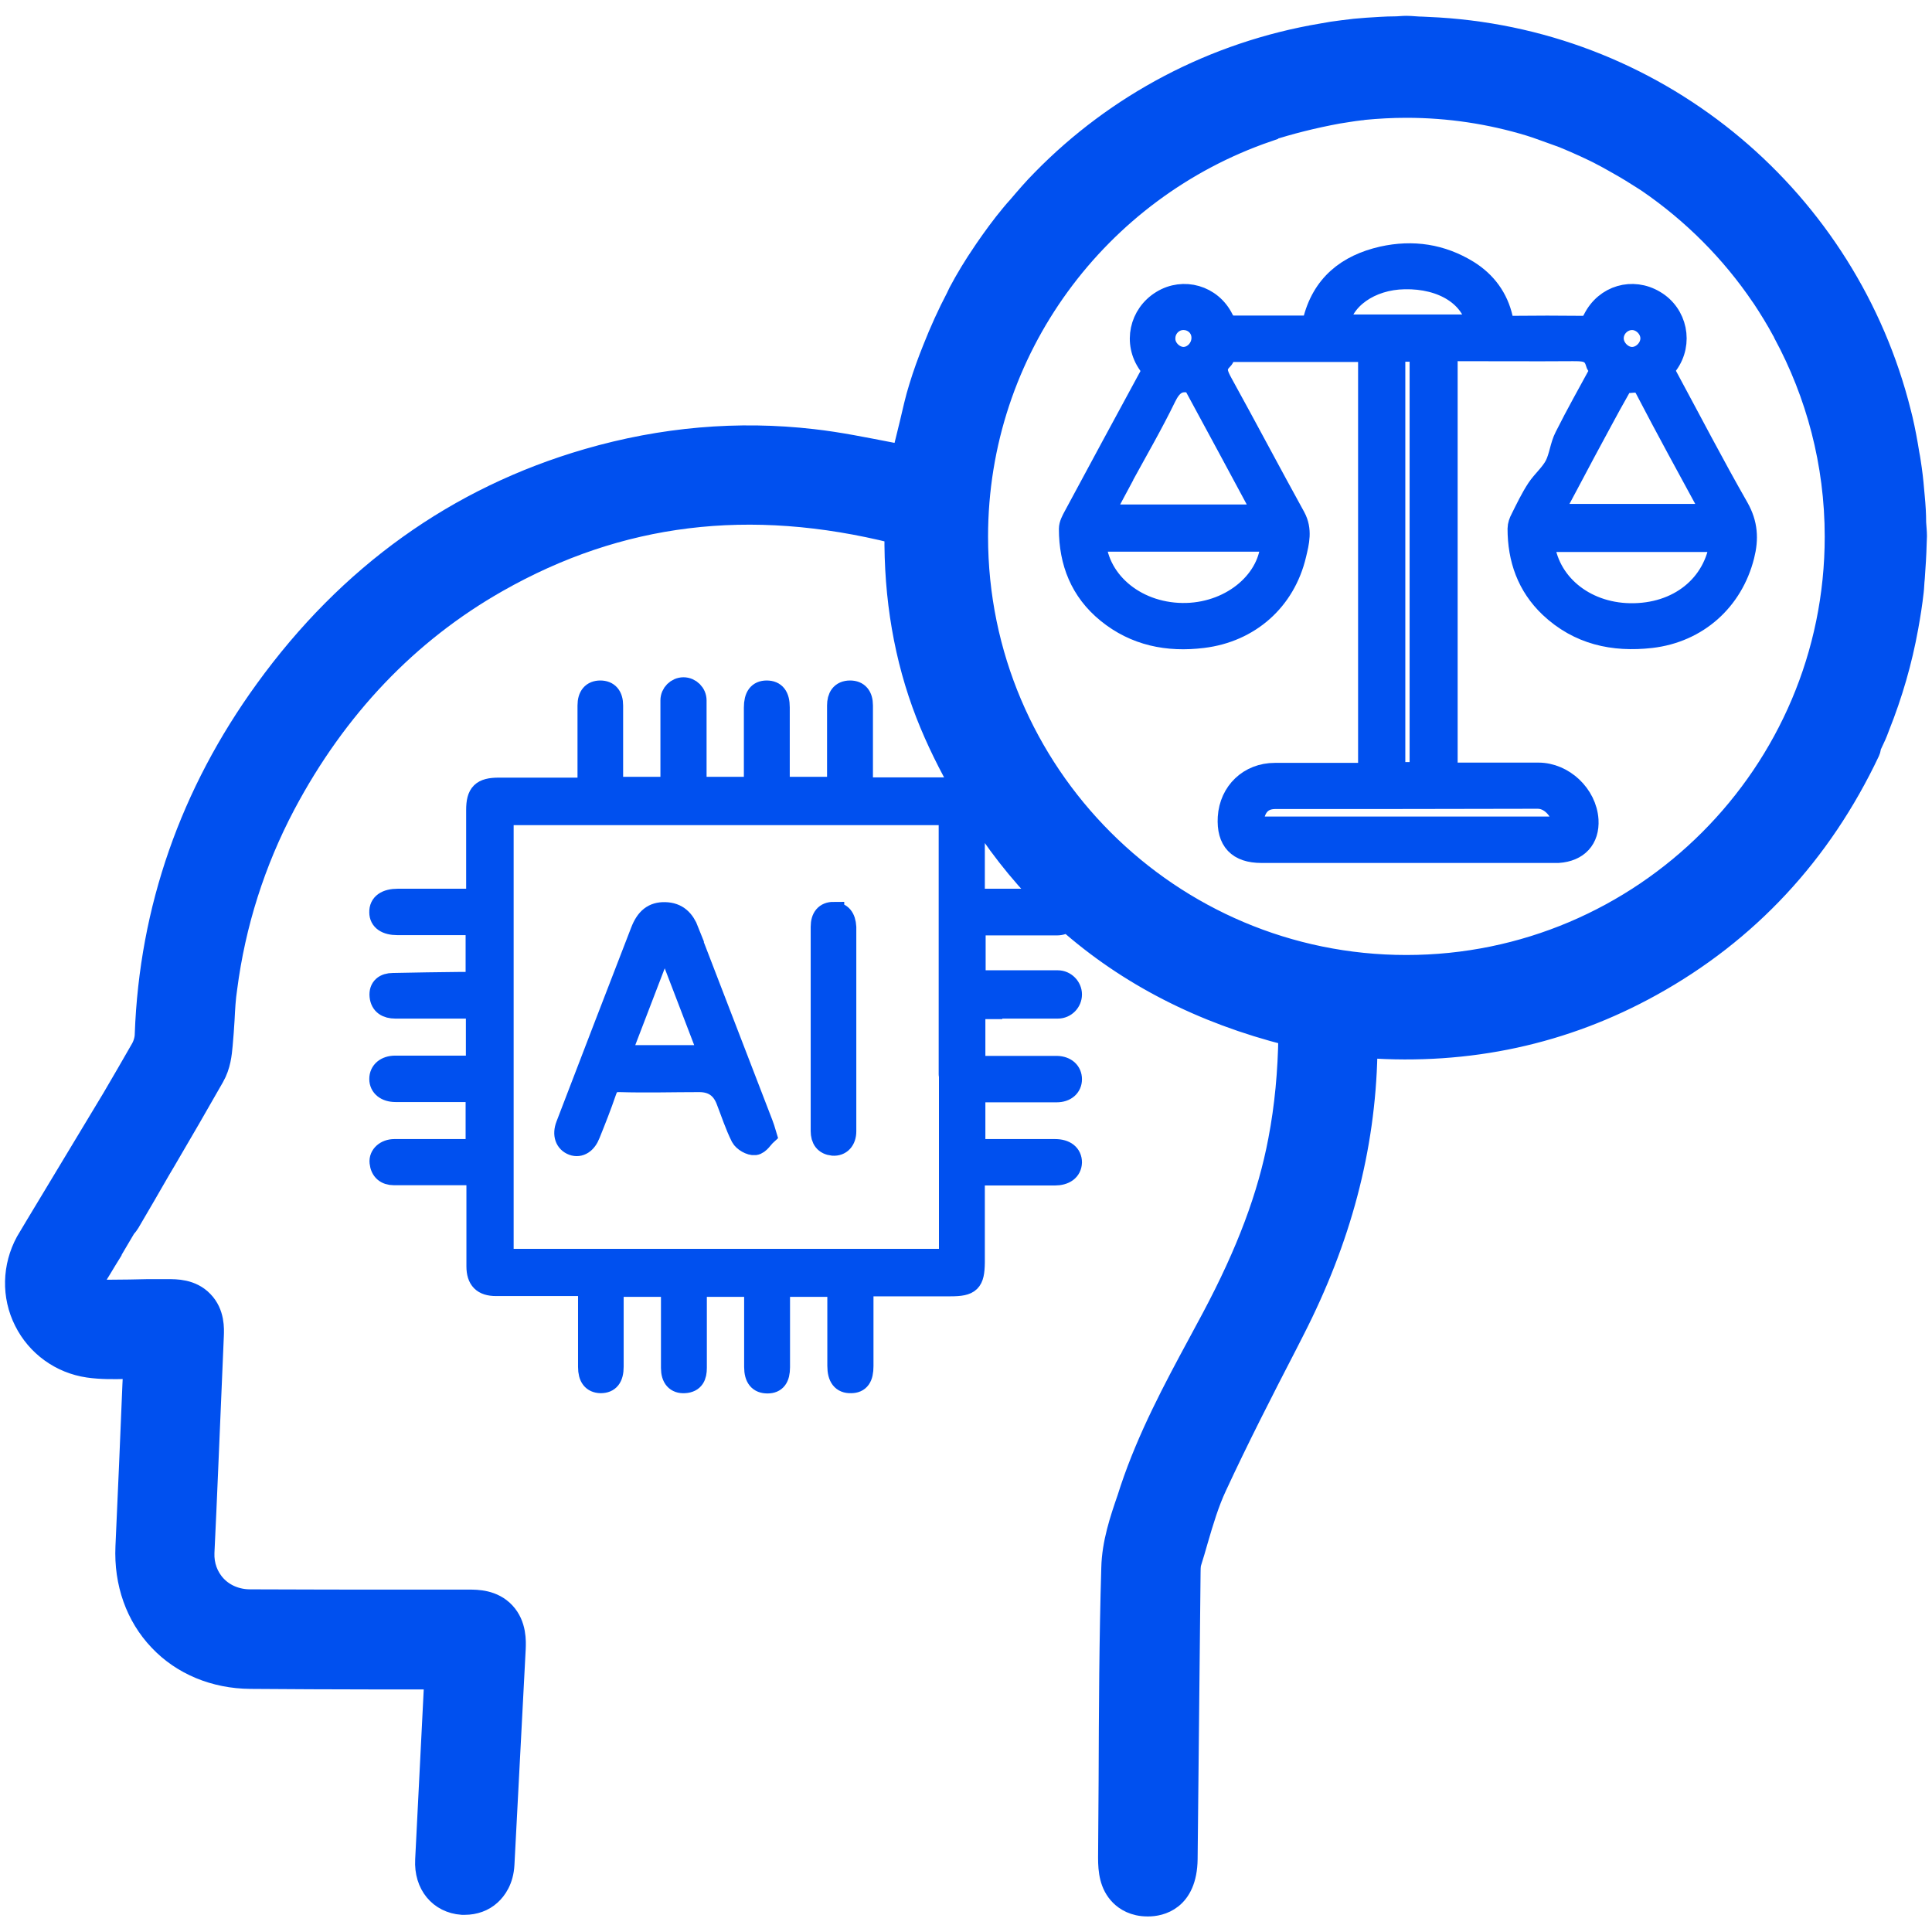 <svg width="72" height="72" viewBox="0 0 72 72" fill="none" xmlns="http://www.w3.org/2000/svg">
<path d="M36.952 37.56C37.112 37.56 37.262 37.56 37.422 37.56H39.422C39.702 37.56 39.922 37.33 39.922 37.06C39.922 36.79 39.692 36.56 39.422 36.56H36.332V34.51C36.392 34.47 36.502 34.46 36.712 34.46C37.602 34.46 38.492 34.46 39.382 34.46C39.542 34.46 39.672 34.41 39.772 34.33C42.032 36.33 44.792 37.75 48.042 38.57C48.022 39.95 47.902 41.24 47.662 42.49C47.272 44.56 46.482 46.67 45.172 49.13L44.672 50.06C43.742 51.78 42.792 53.56 42.142 55.5L42.032 55.84C41.762 56.62 41.462 57.51 41.442 58.43C41.362 61.08 41.352 63.77 41.342 66.37L41.322 69.24C41.322 69.71 41.372 70.24 41.762 70.63C41.942 70.81 42.262 71.02 42.762 71.02H42.792C43.222 71.02 44.212 70.83 44.232 69.28L44.342 58.59C44.342 58.53 44.342 58.34 44.372 58.24C44.462 57.96 44.542 57.68 44.622 57.4C44.832 56.68 45.032 56.01 45.322 55.39C46.142 53.62 47.052 51.84 47.942 50.12L48.212 49.59C49.962 46.17 50.852 42.8 50.932 39.28C50.932 39.2 50.932 39.12 50.932 39.03C54.722 39.3 58.292 38.53 61.542 36.73C65.122 34.75 67.862 31.81 69.662 28C69.692 27.94 69.692 27.87 69.712 27.8C69.792 27.62 69.882 27.45 69.952 27.27C69.982 27.2 70.002 27.13 70.032 27.06C70.502 25.88 70.862 24.65 71.092 23.37C71.172 22.93 71.242 22.49 71.292 22.04C71.312 21.88 71.312 21.71 71.332 21.54C71.362 21.11 71.392 20.68 71.402 20.24C71.402 20.15 71.412 20.07 71.412 19.98C71.412 19.81 71.392 19.65 71.382 19.48C71.382 19.16 71.362 18.84 71.332 18.53C71.302 18.18 71.272 17.83 71.222 17.48C71.192 17.29 71.172 17.11 71.132 16.92C71.062 16.48 70.982 16.05 70.882 15.62C70.862 15.54 70.842 15.46 70.822 15.38C68.852 7.49 61.972 1.57 53.602 1.05C53.402 1.04 53.212 1.03 53.012 1.02C52.812 1.02 52.612 0.99 52.412 0.99C52.262 0.99 52.122 1.01 51.982 1.01C51.632 1.01 51.282 1.04 50.932 1.06C50.632 1.08 50.342 1.11 50.052 1.15C49.792 1.18 49.532 1.22 49.272 1.27C45.222 1.95 41.602 3.89 38.852 6.7C38.532 7.02 38.242 7.36 37.952 7.7C37.862 7.8 37.772 7.9 37.692 8C37.342 8.42 37.022 8.86 36.712 9.31C36.682 9.35 36.662 9.39 36.632 9.43C36.312 9.9 36.012 10.39 35.742 10.9C35.712 10.96 35.682 11.03 35.652 11.09C35.332 11.7 35.042 12.34 34.782 13C34.592 13.47 34.422 13.94 34.272 14.43C34.132 14.87 34.032 15.34 33.922 15.8C33.892 15.94 33.852 16.07 33.822 16.21C33.762 16.47 33.692 16.71 33.642 16.97C33.482 16.94 33.332 16.91 33.172 16.88C32.232 16.7 31.272 16.5 30.292 16.39C27.512 16.07 24.692 16.31 21.902 17.12C17.042 18.53 13.002 21.42 9.892 25.72C7.102 29.57 5.592 33.89 5.422 38.54C5.422 38.73 5.352 38.95 5.262 39.1C4.912 39.71 4.562 40.32 4.202 40.93L1.352 45.66C1.232 45.87 1.102 46.07 0.982 46.28C0.482 47.2 0.452 48.3 0.922 49.23C1.382 50.15 2.262 50.79 3.292 50.94C3.782 51.01 4.252 51 4.702 50.99C4.802 50.99 4.902 50.99 4.992 50.99L4.962 51.6C4.882 53.61 4.792 55.63 4.702 57.64C4.642 58.99 5.082 60.23 5.942 61.13C6.792 62.03 8.002 62.53 9.332 62.54C10.842 62.55 12.352 62.56 13.862 62.56H16.212L15.872 69.31C15.822 70.23 16.382 70.9 17.222 70.96C17.252 70.96 17.292 70.96 17.322 70.96C17.682 70.96 18.022 70.84 18.272 70.61C18.482 70.42 18.742 70.07 18.772 69.48C18.912 66.8 19.052 64.12 19.192 61.44C19.202 61.18 19.232 60.56 18.802 60.1C18.372 59.64 17.772 59.64 17.482 59.64H15.282C13.292 59.64 11.312 59.64 9.322 59.63C8.822 59.63 8.362 59.44 8.042 59.1C7.732 58.77 7.572 58.33 7.592 57.86C7.692 55.8 7.772 53.73 7.862 51.67L7.942 49.78C7.952 49.53 7.982 48.94 7.552 48.5C7.132 48.06 6.542 48.07 6.262 48.07H5.482C5.042 48.08 4.612 48.09 4.172 48.09C3.912 48.09 3.612 48.11 3.522 47.95C3.472 47.86 3.482 47.73 3.562 47.6C3.692 47.39 3.822 47.18 3.952 46.96L4.162 46.62C4.162 46.62 4.172 46.59 4.182 46.57L4.672 45.74C4.732 45.68 4.782 45.61 4.812 45.56L5.402 44.55C5.592 44.23 5.772 43.9 5.962 43.58L6.152 43.26C6.762 42.22 7.372 41.17 7.962 40.13C8.202 39.71 8.242 39.27 8.272 38.94C8.302 38.63 8.322 38.31 8.342 38C8.362 37.6 8.382 37.21 8.442 36.82C8.752 34.43 9.482 32.13 10.612 29.99C12.532 26.37 15.202 23.57 18.532 21.68C23.072 19.1 27.932 18.5 33.362 19.86C33.332 22.28 33.722 24.54 34.522 26.6C34.912 27.6 35.382 28.53 35.882 29.41C35.782 29.38 35.652 29.37 35.502 29.37C34.512 29.37 33.532 29.37 32.542 29.37C32.412 29.37 32.292 29.37 32.132 29.37C32.132 28.42 32.132 27.54 32.132 26.65C32.132 26.53 32.132 26.41 32.132 26.29C32.132 25.94 31.972 25.76 31.682 25.76C31.342 25.76 31.222 25.99 31.222 26.29C31.222 27.17 31.222 28.05 31.222 28.93C31.222 29.07 31.212 29.21 31.202 29.35H29.032C29.032 28.33 29.032 27.35 29.032 26.36C29.032 25.95 28.882 25.76 28.572 25.76C28.272 25.76 28.122 25.95 28.122 26.37C28.122 27.02 28.122 27.67 28.122 28.32C28.122 28.66 28.122 29.01 28.122 29.35H25.932C25.932 29.22 25.932 29.11 25.932 29C25.932 28.63 25.932 28.26 25.932 27.89V26.1C25.932 25.85 25.722 25.64 25.472 25.64C25.222 25.64 25.012 25.85 25.012 26.1V27.89C25.012 27.89 25.012 27.9 25.012 27.91V29.35H22.822C22.822 29.19 22.822 29.06 22.822 28.93C22.822 28.05 22.822 27.17 22.822 26.29C22.822 25.94 22.662 25.76 22.372 25.76C22.082 25.76 21.922 25.94 21.922 26.29C21.922 27.01 21.922 27.73 21.922 28.46C21.922 28.76 21.922 29.05 21.922 29.38C20.782 29.38 19.682 29.38 18.592 29.38C17.962 29.38 17.772 29.57 17.772 30.19C17.772 31.17 17.772 32.14 17.772 33.12C17.772 33.25 17.772 33.37 17.772 33.52C16.752 33.52 15.792 33.52 14.832 33.52C14.392 33.52 14.152 33.69 14.162 34C14.162 34.29 14.402 34.45 14.812 34.45C15.632 34.45 16.452 34.45 17.272 34.45H17.752V36.62C17.552 36.62 17.372 36.62 17.202 36.62C16.352 36.63 15.492 36.64 14.642 36.66C14.342 36.66 14.142 36.81 14.172 37.12C14.202 37.43 14.422 37.56 14.732 37.56C15.492 37.56 16.252 37.56 17.002 37.56H17.762V39.74C16.722 39.74 15.722 39.74 14.732 39.74C14.382 39.74 14.162 39.93 14.162 40.21C14.162 40.49 14.392 40.67 14.742 40.67C15.622 40.67 16.502 40.67 17.382 40.67H17.752V42.85C16.712 42.85 15.702 42.85 14.692 42.85C14.382 42.85 14.142 43.06 14.172 43.32C14.202 43.61 14.382 43.77 14.682 43.77C14.792 43.77 14.902 43.77 15.002 43.77C15.912 43.77 16.822 43.77 17.762 43.77C17.762 43.93 17.782 44.06 17.782 44.19C17.782 45.19 17.782 46.19 17.782 47.19C17.782 47.68 18.002 47.9 18.482 47.9C19.462 47.9 20.432 47.9 21.412 47.9H21.942V48.34C21.942 49.21 21.942 50.07 21.942 50.94C21.942 51.33 22.092 51.51 22.382 51.52C22.692 51.52 22.842 51.34 22.842 50.93C22.842 50.23 22.842 49.53 22.842 48.84C22.842 48.54 22.842 48.25 22.842 47.93H25.032V48.34C25.032 49.22 25.032 50.1 25.032 50.98C25.032 51.35 25.202 51.54 25.512 51.52C25.852 51.5 25.942 51.28 25.942 50.98C25.942 50.29 25.942 49.61 25.942 48.92V47.93H28.132C28.132 48.06 28.132 48.18 28.132 48.3C28.132 49.18 28.132 50.06 28.132 50.94C28.132 51.35 28.292 51.53 28.602 51.53C28.902 51.53 29.042 51.35 29.042 50.95C29.042 50.07 29.042 49.19 29.042 48.31C29.042 48.18 29.052 48.06 29.062 47.93H31.232V48.34C31.232 49.19 31.232 50.05 31.232 50.9C31.232 51.33 31.392 51.53 31.712 51.52C32.022 51.52 32.152 51.33 32.152 50.91C32.152 50.04 32.152 49.18 32.152 48.31C32.152 48.18 32.162 48.06 32.172 47.91C33.282 47.91 34.352 47.91 35.422 47.91C36.152 47.91 36.292 47.77 36.302 47.05C36.302 46.15 36.302 45.24 36.302 44.34C36.302 44.16 36.302 43.99 36.302 43.78H36.702C37.572 43.78 38.432 43.78 39.302 43.78C39.682 43.78 39.912 43.61 39.922 43.32C39.922 43.03 39.702 42.85 39.322 42.85C38.832 42.85 38.332 42.85 37.842 42.85C37.342 42.85 36.842 42.85 36.322 42.85V40.68C37.002 40.68 37.672 40.68 38.332 40.68C38.682 40.68 39.032 40.68 39.382 40.68C39.712 40.68 39.922 40.49 39.922 40.22C39.922 39.95 39.722 39.76 39.392 39.75C39.282 39.75 39.172 39.75 39.062 39.75C38.152 39.75 37.242 39.75 36.322 39.75V37.58H36.952V37.56ZM35.402 46.94H18.742V30.35H35.382C35.382 30.49 35.382 30.63 35.382 30.77C35.382 31.67 35.382 32.56 35.382 33.46C35.382 33.47 35.382 33.48 35.382 33.5V40.03C35.382 40.03 35.382 40.07 35.392 40.09V46.94H35.402ZM47.232 4.87C48.062 4.6 48.942 4.38 49.862 4.21C50.132 4.17 50.402 4.12 50.672 4.09C50.722 4.09 50.772 4.08 50.822 4.07C51.342 4.02 51.872 3.99 52.412 3.99C54.012 3.99 55.552 4.23 57.002 4.67C57.172 4.72 57.332 4.78 57.502 4.84C57.752 4.93 58.002 5.02 58.252 5.11C58.542 5.23 58.822 5.35 59.102 5.48C59.312 5.58 59.512 5.67 59.712 5.78C59.912 5.88 60.112 6 60.312 6.11C60.632 6.29 60.942 6.48 61.252 6.68C61.312 6.72 61.362 6.75 61.422 6.79C63.082 7.93 64.522 9.37 65.652 11.04C65.652 11.05 65.672 11.07 65.682 11.08C65.952 11.49 66.212 11.91 66.442 12.34C66.452 12.37 66.472 12.39 66.482 12.42C67.702 14.68 68.402 17.26 68.402 20C68.402 28.82 61.232 35.99 52.412 35.99C43.592 35.99 36.422 28.82 36.422 20C36.422 13 40.952 7.05 47.232 4.89V4.87ZM36.302 33.38C36.302 33.27 36.302 33.15 36.302 33.06C36.302 32.1 36.302 31.13 36.302 30.17C36.302 30.14 36.302 30.12 36.302 30.09C37.082 31.36 37.972 32.5 38.982 33.52C38.962 33.52 38.952 33.52 38.932 33.52H36.332V33.49C36.332 33.49 36.322 33.41 36.312 33.38H36.302Z" fill="#0050EF" stroke="#0050EF" stroke-width="0.8"/>
<path d="M44.822 23.75C46.562 23.54 47.882 22.37 48.282 20.67C48.392 20.21 48.512 19.75 48.252 19.27C47.342 17.62 46.462 15.95 45.552 14.3C45.372 13.97 45.232 13.7 45.552 13.39C45.622 13.32 45.652 13.2 45.692 13.09H51.012V28.83H50.652C49.602 28.83 48.562 28.83 47.512 28.83C46.552 28.83 45.842 29.52 45.782 30.46C45.732 31.33 46.142 31.76 47.012 31.76C50.532 31.76 54.042 31.76 57.562 31.76C57.732 31.76 57.902 31.76 58.072 31.76C58.802 31.71 59.212 31.26 59.172 30.56C59.112 29.62 58.262 28.82 57.332 28.82C56.292 28.82 55.262 28.82 54.222 28.82C54.122 28.82 54.022 28.81 53.922 28.8V13.08C54.062 13.08 54.182 13.06 54.302 13.06C55.732 13.06 57.172 13.07 58.602 13.06C59.002 13.06 59.362 13.05 59.492 13.53C59.512 13.62 59.602 13.68 59.672 13.78C59.212 14.63 58.752 15.44 58.332 16.28C58.162 16.61 58.132 17.02 57.962 17.35C57.792 17.67 57.492 17.92 57.292 18.22C57.062 18.57 56.882 18.95 56.692 19.33C56.632 19.44 56.582 19.58 56.582 19.7C56.582 20.83 56.932 21.83 57.762 22.62C58.832 23.63 60.122 23.91 61.532 23.75C63.252 23.55 64.562 22.38 64.982 20.71C65.142 20.08 65.112 19.52 64.772 18.92C63.852 17.31 63.002 15.67 62.122 14.04C62.022 13.86 62.012 13.75 62.142 13.57C62.712 12.79 62.482 11.7 61.662 11.22C60.842 10.73 59.832 11.02 59.392 11.89C59.292 12.09 59.192 12.17 58.962 12.17C58.092 12.16 57.232 12.16 56.362 12.17C56.132 12.17 56.032 12.12 55.982 11.87C55.812 11.11 55.372 10.51 54.712 10.1C53.722 9.49 52.652 9.33 51.522 9.58C50.202 9.88 49.272 10.62 48.942 12C48.932 12.05 48.902 12.1 48.872 12.16C47.902 12.16 46.952 12.16 46.002 12.16C45.772 12.16 45.672 12.09 45.572 11.89C45.142 11.02 44.102 10.73 43.302 11.22C42.482 11.72 42.252 12.78 42.812 13.57C42.942 13.75 42.942 13.86 42.842 14.04C41.902 15.77 40.962 17.51 40.032 19.24C39.952 19.39 39.862 19.55 39.862 19.71C39.862 20.95 40.282 22.02 41.262 22.82C42.302 23.67 43.522 23.91 44.822 23.75ZM60.742 22.88C59.022 22.85 57.662 21.72 57.522 20.17H64.122C63.912 21.82 62.542 22.91 60.742 22.88ZM60.822 11.9C61.202 11.9 61.532 12.24 61.532 12.61C61.532 12.99 61.192 13.33 60.822 13.33C60.452 13.33 60.112 12.98 60.112 12.61C60.112 12.22 60.442 11.9 60.822 11.9ZM60.332 14.5C60.392 14.39 60.542 14.25 60.652 14.25C60.882 14.25 61.142 14.14 61.322 14.48C62.112 16 62.942 17.51 63.762 19.02C63.782 19.06 63.802 19.11 63.832 19.18H57.822C58.242 18.39 58.652 17.63 59.052 16.87C59.482 16.08 59.902 15.28 60.342 14.5H60.332ZM57.302 29.74C57.782 29.74 58.122 30.17 58.222 30.51C58.292 30.75 58.172 30.83 57.942 30.83C57.392 30.83 56.832 30.83 56.282 30.83C55.012 30.83 53.732 30.83 52.462 30.83C50.682 30.83 48.902 30.83 47.122 30.83C46.702 30.83 46.622 30.71 46.752 30.31C46.872 29.94 47.132 29.75 47.532 29.75C50.792 29.75 54.052 29.75 57.312 29.74H57.302ZM51.972 28.8V13.08H52.932V28.8H51.972ZM52.342 10.38C53.772 10.35 54.872 11.04 55.052 12.12H49.882C50.012 11.14 51.062 10.4 52.342 10.38ZM44.082 11.9C44.482 11.89 44.802 12.19 44.802 12.59C44.802 12.98 44.492 13.32 44.112 13.33C43.742 13.33 43.392 12.99 43.402 12.61C43.402 12.23 43.702 11.91 44.082 11.9ZM41.832 17.78C42.372 16.79 42.942 15.81 43.432 14.8C43.662 14.33 43.932 14.11 44.472 14.27C45.342 15.87 46.222 17.51 47.132 19.2H41.082C41.342 18.71 41.582 18.25 41.832 17.79V17.78ZM47.382 20.16C47.352 21.61 45.942 22.82 44.222 22.87C42.422 22.92 40.922 21.74 40.812 20.16H47.382Z" fill="#0050EF" stroke="#0050EF" stroke-width="0.8"/>
<path d="M25.652 34.7C25.492 34.29 25.242 34.03 24.782 34.02C24.352 34.01 24.082 34.22 23.892 34.72C22.962 37.13 22.032 39.53 21.112 41.94C20.982 42.28 21.082 42.56 21.352 42.66C21.602 42.75 21.842 42.6 21.972 42.26C22.182 41.74 22.392 41.21 22.572 40.68C22.662 40.41 22.782 40.29 23.102 40.3C24.092 40.33 25.072 40.3 26.062 40.3C26.562 40.3 26.902 40.533 27.082 41C27.262 41.46 27.412 41.93 27.632 42.37C27.712 42.52 27.972 42.67 28.132 42.65C28.292 42.63 28.422 42.4 28.542 42.29C28.482 42.09 28.452 41.99 28.412 41.89C27.492 39.49 26.562 37.1 25.642 34.7H25.652ZM23.092 39.35C23.642 37.91 24.192 36.49 24.772 34.97C25.352 36.49 25.902 37.9 26.452 39.35H23.092Z" fill="#0050EF" stroke="#0050EF" stroke-width="0.8"/>
<path d="M31.062 34.01C30.772 34.01 30.612 34.19 30.612 34.54C30.612 35.33 30.612 36.13 30.612 36.92C30.612 38.57 30.612 40.21 30.612 41.86C30.612 41.96 30.612 42.05 30.612 42.15C30.612 42.45 30.742 42.64 31.042 42.67C31.322 42.69 31.512 42.49 31.512 42.16C31.512 40.9 31.512 39.64 31.512 38.37C31.512 37.16 31.512 35.94 31.512 34.73C31.512 34.67 31.512 34.61 31.512 34.55C31.492 34.2 31.342 34.02 31.062 34.02V34.01Z" fill="#0050EF" stroke="#0050EF" stroke-width="0.8"/>
</svg>
